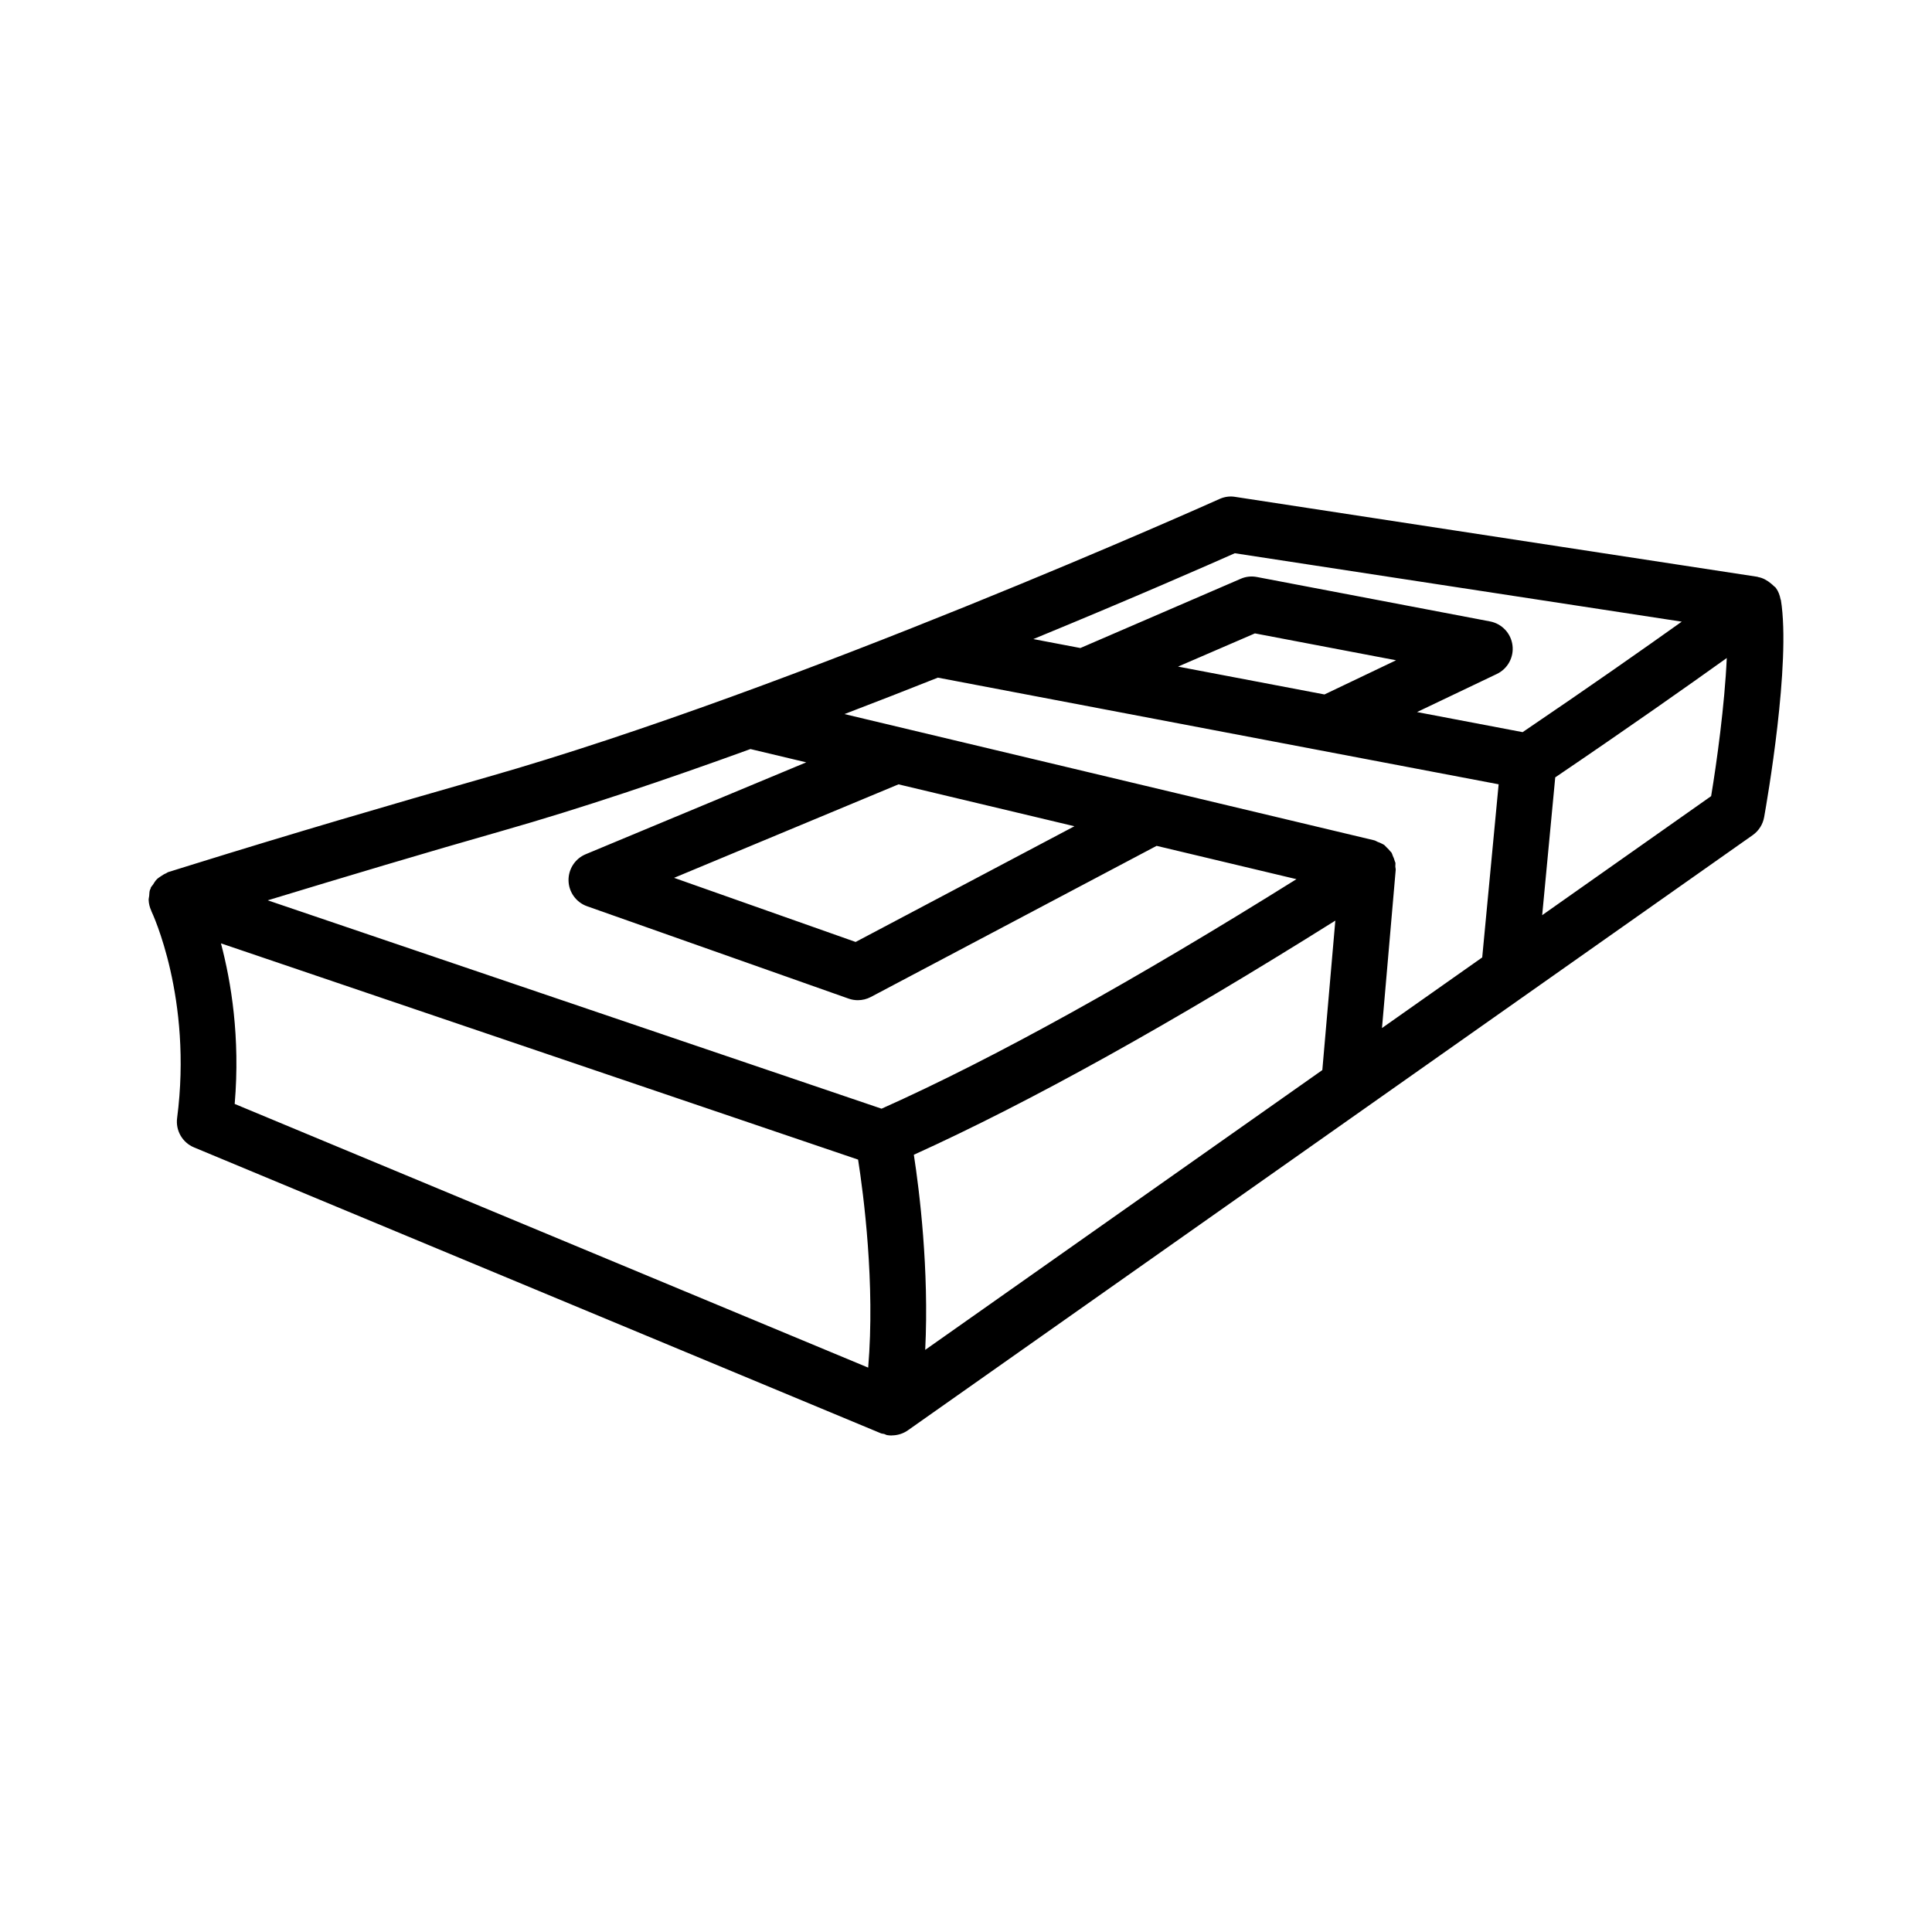 <?xml version="1.0" encoding="UTF-8"?>
<!-- Uploaded to: SVG Repo, www.svgrepo.com, Generator: SVG Repo Mixer Tools -->
<svg fill="#000000" width="800px" height="800px" version="1.1" viewBox="144 144 512 512" xmlns="http://www.w3.org/2000/svg">
 <path d="m615.95 303c-0.012-0.062-0.07-0.098-0.082-0.16-0.195-1.07-0.566-2.117-1.254-3.051-0.16-0.215-0.395-0.32-0.57-0.512-0.207-0.23-0.422-0.387-0.656-0.59-1.039-0.883-2.199-1.539-3.488-1.762-0.047-0.008-0.074-0.055-0.121-0.062l-138.46-21.188c-1.406-0.242-2.859-0.02-4.148 0.566-1.117 0.504-112.31 50.383-194.02 73.691-26.203 7.477-52.352 15.152-78.371 23.254l-6.234 1.941c-0.199 0.062-0.336 0.223-0.527 0.301-0.504 0.203-0.945 0.484-1.395 0.793-0.375 0.258-0.746 0.48-1.066 0.805-0.41 0.406-0.703 0.902-1.012 1.406-0.176 0.293-0.453 0.504-0.59 0.82-0.039 0.09-0.02 0.191-0.055 0.285-0.039 0.102-0.125 0.172-0.16 0.277-0.18 0.535-0.148 1.07-0.207 1.609-0.039 0.371-0.156 0.723-0.141 1.098 0.043 0.977 0.273 1.918 0.68 2.793 0.016 0.035 0.012 0.078 0.027 0.113l0.008 0.02c0.004 0.008 0.004 0.012 0.008 0.016 0.191 0.402 10.953 23.098 6.82 54.84-0.434 3.309 1.406 6.496 4.484 7.773l182.04 75.773c0.273 0.113 0.57 0.09 0.852 0.172 0.277 0.078 0.5 0.25 0.789 0.301 0.402 0.07 0.797 0.098 1.191 0.098h0.008 0.004 0.008c0.023 0 0.035-0.02 0.059-0.02 1.473-0.016 2.945-0.453 4.191-1.324l223.94-157.77c1.586-1.129 2.668-2.824 3.012-4.746 0.738-4.125 7.144-40.793 4.438-57.559zm-144.72-12.387 118.45 18.133c-10.039 7.156-24.652 17.414-42.168 29.281l-27.988-5.324 21.156-10.094c2.879-1.371 4.555-4.445 4.141-7.613-0.398-3.164-2.805-5.711-5.945-6.312l-61.777-11.77c-1.453-0.281-2.957-0.125-4.312 0.477l-42.473 18.344-12.469-2.371c26.875-11.059 47.16-19.98 53.387-22.75zm-85.055 159.41c30.832-13.969 68.383-34.859 111.7-62.051l-3.445 39.609-105.24 74.148c1.051-21.23-1.523-42.074-3.012-51.707zm127.7-75.48c0.027-0.305-0.086-0.578-0.098-0.875-0.004-0.141 0.023-0.281 0.012-0.422-0.016-0.191 0.047-0.391 0.016-0.578-0.02-0.105-0.09-0.199-0.113-0.301-0.016-0.078-0.062-0.145-0.082-0.219-0.113-0.457-0.289-0.867-0.484-1.289-0.133-0.293-0.191-0.609-0.363-0.883-0.012-0.016-0.012-0.035-0.02-0.051-0.086-0.133-0.227-0.203-0.32-0.332-0.273-0.371-0.59-0.68-0.93-0.996-0.246-0.23-0.438-0.508-0.715-0.707-0.148-0.105-0.316-0.16-0.473-0.254-0.379-0.23-0.797-0.367-1.223-0.531-0.008-0.004-0.016-0.008-0.023-0.012-0.289-0.109-0.52-0.309-0.828-0.383l-0.121-0.031c-0.012-0.004-0.023-0.004-0.031-0.008l-140.29-33.43c8.504-3.246 16.754-6.481 24.754-9.656l148.61 28.266-4.352 45.879-26.562 18.715zm-85.141-11.578-57.984 30.664-48.113-16.992 59.473-24.777zm66.262-34.926-38.805-7.383 20.375-8.801 37.406 7.125zm-217.79 36.113c20.777-5.926 43.402-13.555 65.672-21.645l14.785 3.523-58.449 24.352c-2.824 1.172-4.625 3.969-4.547 7.027 0.082 3.047 2.047 5.746 4.926 6.758l69.281 24.469c0.805 0.289 1.633 0.426 2.461 0.426 1.191 0 2.383-0.289 3.453-0.855l75.727-40.047 37.055 8.828c-42.762 26.73-79.902 47.395-109.95 60.828l-162.67-55.219c20.707-6.301 41.438-12.508 62.254-18.445zm-74.652 29.848 168.85 57.309c1.445 9.219 4.547 32.977 2.672 55.125l-167.88-69.879c1.5-17.676-0.945-32.344-3.641-42.555zm350.14-7.473 3.461-36.516c19.504-13.215 35.461-24.477 45.457-31.629-0.543 12.352-2.68 27.832-4.144 36.602z"/>
</svg>